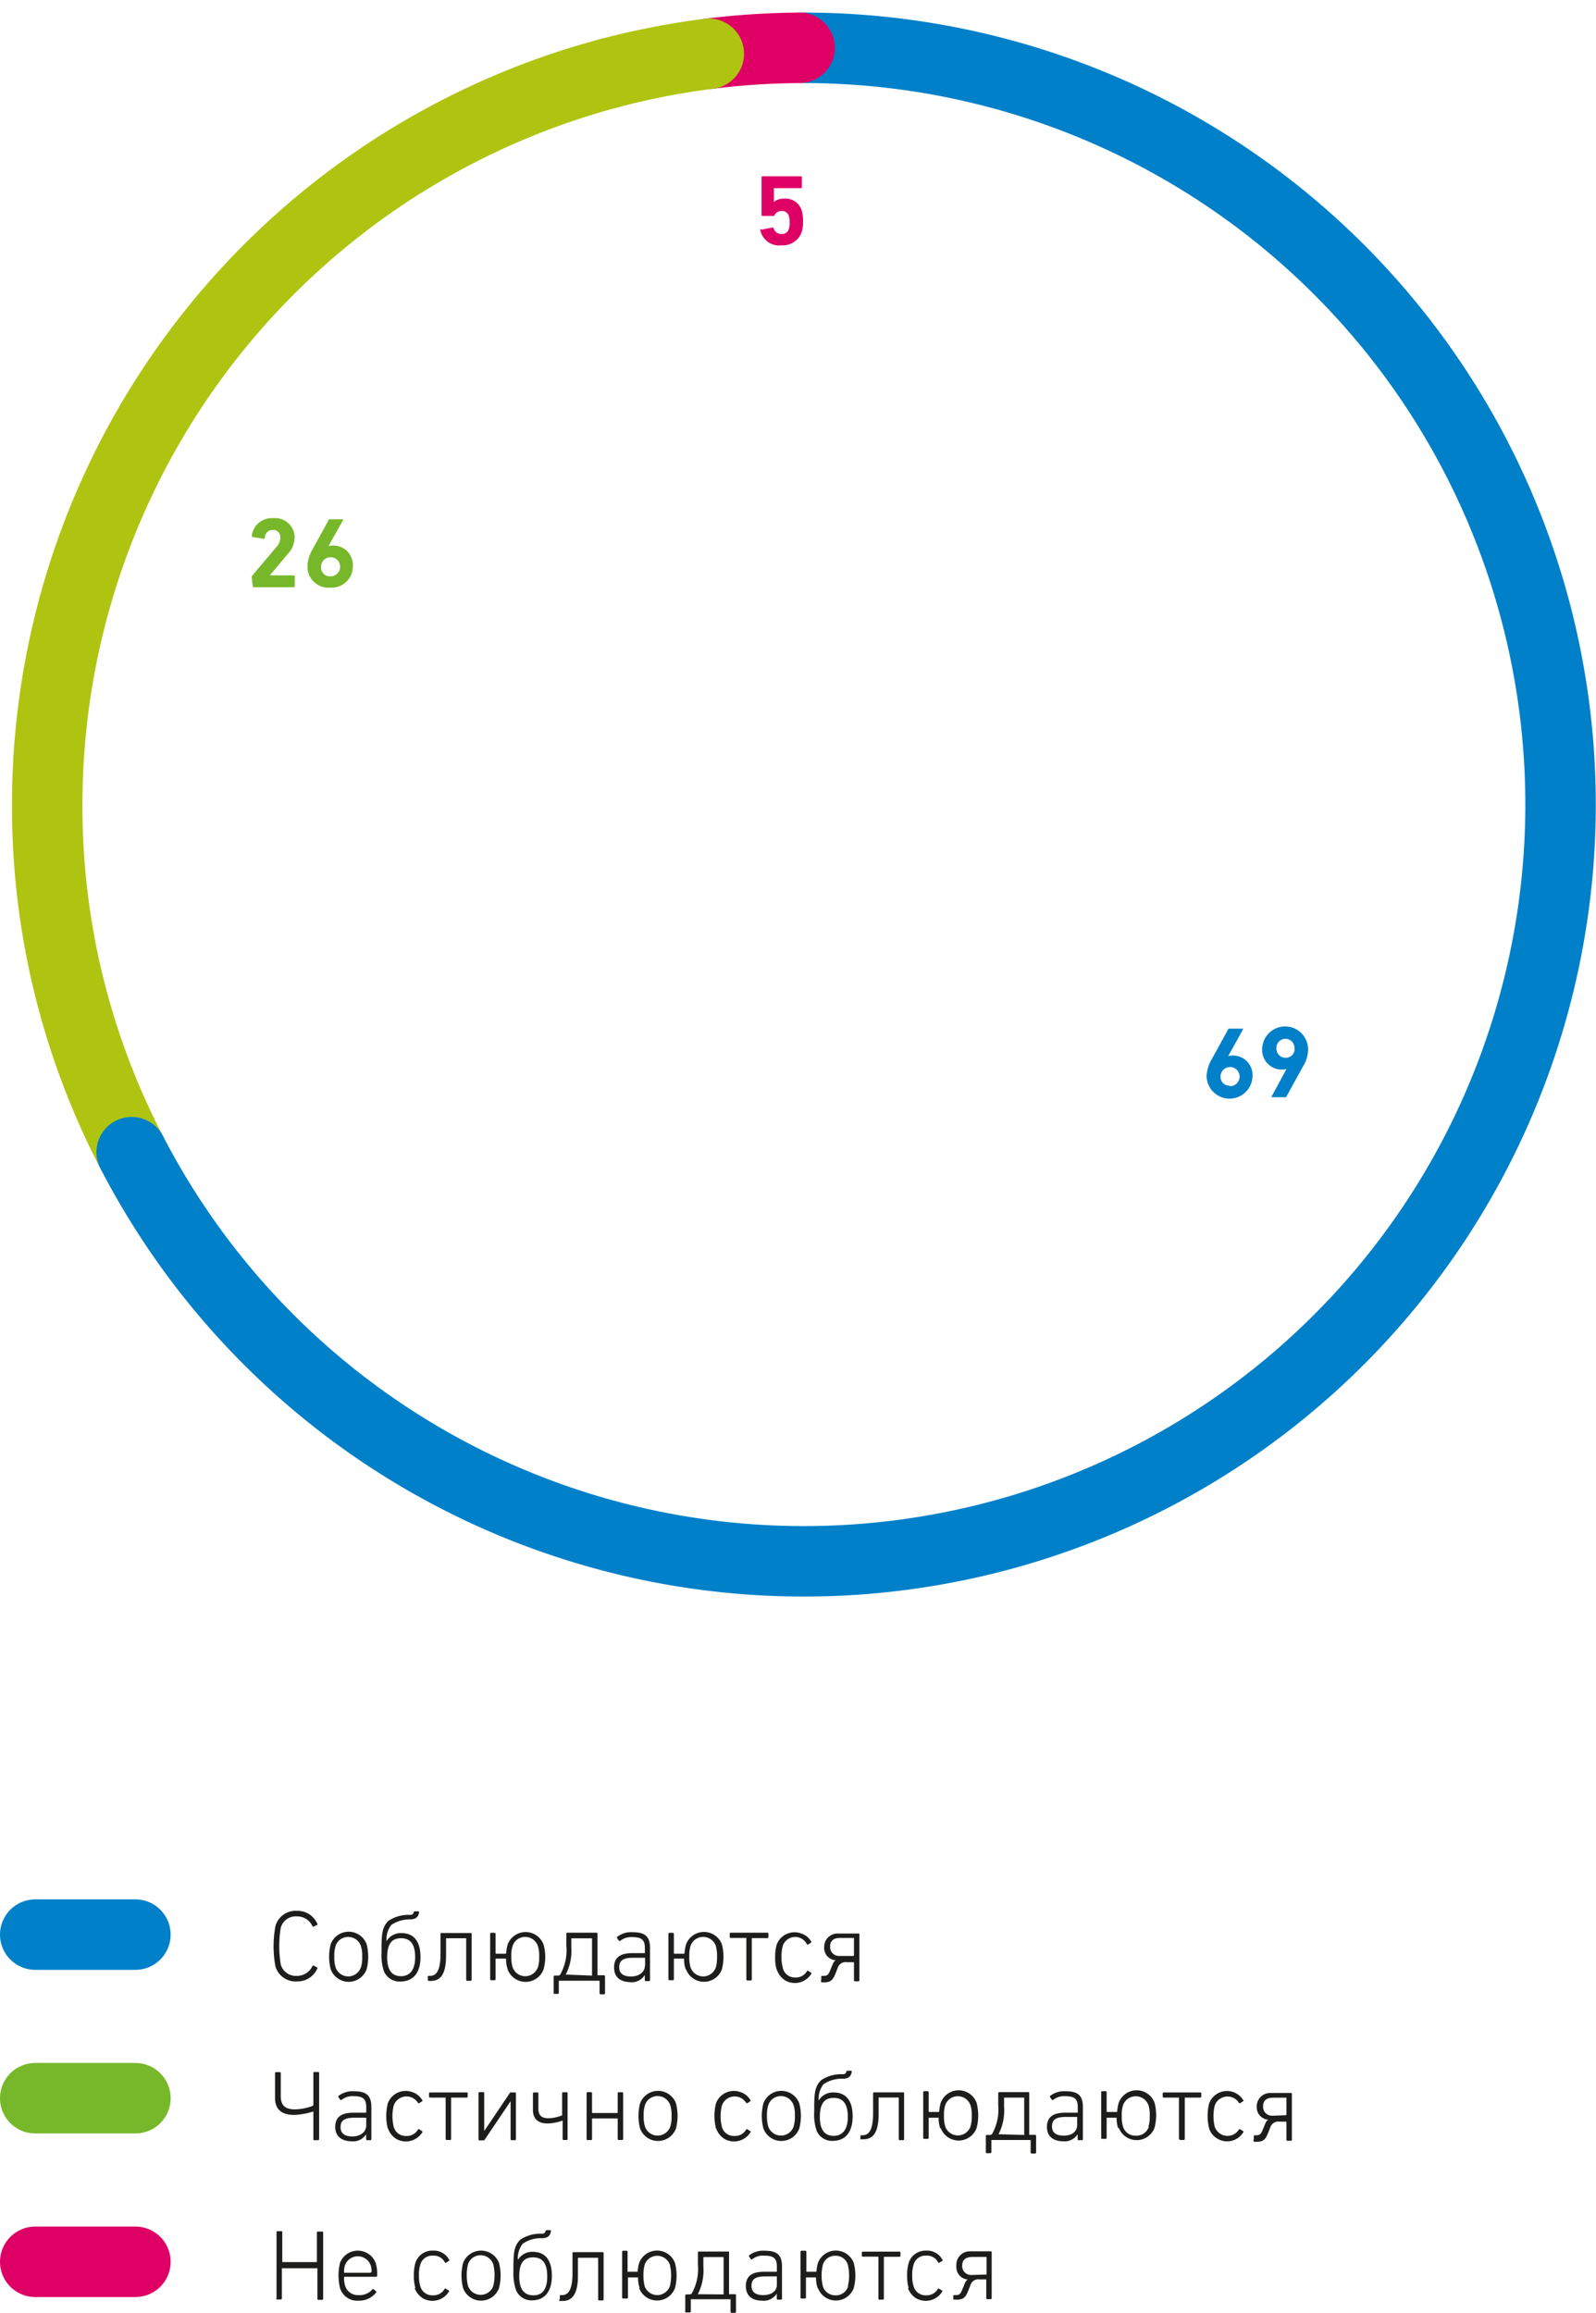 <svg xmlns="http://www.w3.org/2000/svg" viewBox="0 0 158.54 229.76"><defs><style>.cls-1{fill:#1d1d1b;}.cls-2,.cls-3,.cls-4,.cls-5,.cls-9{fill:none;}.cls-2{stroke:#0080c9;}.cls-2,.cls-3,.cls-4,.cls-5{stroke-linecap:round;stroke-width:7px;}.cls-3{stroke:#76b82a;}.cls-4{stroke:#de0065;}.cls-5{stroke:#afc410;}.cls-6{fill:#0080c9;}.cls-7{fill:#76b82a;}.cls-8{fill:#de0065;}</style></defs><title>75_1</title><g id="Слой_2" data-name="Слой 2"><g id="Слой_1-2" data-name="Слой 1"><g id="Слой_2-2" data-name="Слой 2"><g id="Слой_1-2-2" data-name="Слой 1-2"><g id="Слой_2-2-2" data-name="Слой 2-2"><g id="Layer_1" data-name="Layer 1"><path class="cls-1" d="M27.36,195.33a10.93,10.93,0,0,1,0-4,2.07,2.07,0,0,1,2.15-1.52,2.13,2.13,0,0,1,2,1.26.1.1,0,0,1,0,.13l-.33.16a.1.1,0,0,1-.13,0h0a1.66,1.66,0,0,0-1.56-1,1.54,1.54,0,0,0-1.6,1.13,11.18,11.18,0,0,0,0,3.65,1.56,1.56,0,0,0,1.6,1.13,1.69,1.69,0,0,0,1.56-1,.09.09,0,0,1,.13,0h0l.33.16a.1.1,0,0,1,0,.13,2.14,2.14,0,0,1-2,1.26A2.09,2.09,0,0,1,27.36,195.33Z"/><path class="cls-1" d="M32.85,195.61a5,5,0,0,1,0-2.48,1.9,1.9,0,0,1,3.57,0,5,5,0,0,1,0,2.48,1.9,1.9,0,0,1-3.57,0Zm3-.17a3.3,3.3,0,0,0,.13-1.08,3.15,3.15,0,0,0-.13-1.06,1.33,1.33,0,0,0-1.69-.83h0a1.29,1.29,0,0,0-.82.82,3.15,3.15,0,0,0-.13,1.06,3.3,3.3,0,0,0,.13,1.08,1.33,1.33,0,0,0,1.69.82h0a1.34,1.34,0,0,0,.82-.84Z"/><path class="cls-1" d="M38.15,195.84a4.93,4.93,0,0,1-.25-1.9c0-1.68,0-2.48.7-3.15a3.61,3.61,0,0,1,2.14-.58c.21,0,.33-.1.35-.25a.11.11,0,0,1,.11-.1h.35a.08.08,0,0,1,.08.08h0c-.06.48-.31.67-.8.72a3.29,3.29,0,0,0-1.95.54,2.29,2.29,0,0,0-.48,1.62h0a1.63,1.63,0,0,1,1.48-.8c1.25,0,1.89.85,1.89,2.37s-.68,2.44-2,2.44A1.68,1.68,0,0,1,38.15,195.84Zm3.09-1.42c0-1.42-.57-1.89-1.4-1.89s-1.38.44-1.38,1.89.61,1.88,1.38,1.88S41.24,195.79,41.24,194.42Z"/><path class="cls-1" d="M42.5,196.68v-.32a.07.07,0,0,1,.07-.09h.12c.43,0,1.07-.16,1.07-2.17v-2a.09.09,0,0,1,.09-.09h2.91a.08.08,0,0,1,.09.06h0v4.59a.11.11,0,0,1-.09.1h-.35a.1.1,0,0,1-.1-.08v0h0v-4.15h-2v1.74c0,2-.67,2.5-1.51,2.5h-.2a.12.12,0,0,1-.1-.08Z"/><path class="cls-1" d="M50.43,195.61a3.12,3.12,0,0,1-.16-1,.06.06,0,0,0-.05-.06h-.93s-.06,0-.06.05v2a.1.1,0,0,1-.08.1h-.36a.1.1,0,0,1-.1-.08v0h0v-4.54a.11.11,0,0,1,.1-.09h.34a.11.11,0,0,1,.1.09V194s0,.07.06.07h.93a.06.06,0,0,0,.06-.06h0a4.07,4.07,0,0,1,.15-.86,1.9,1.9,0,0,1,3.56,0,4.54,4.54,0,0,1,0,2.48,1.9,1.9,0,0,1-3.56,0Zm3-.17a3.3,3.3,0,0,0,.13-1.08,3.15,3.15,0,0,0-.13-1.06,1.33,1.33,0,0,0-1.69-.83h0a1.29,1.29,0,0,0-.82.82,3.15,3.15,0,0,0-.13,1.06,3.5,3.5,0,0,0,.13,1.06,1.33,1.33,0,0,0,1.69.82h0a1.33,1.33,0,0,0,.82-.82Z"/><path class="cls-1" d="M55,198v-1.67a.11.11,0,0,1,.1-.09h.34a.26.26,0,0,0,.22-.12,4.92,4.92,0,0,0,.6-2.83v-1.22a.09.09,0,0,1,.09-.09h2.9a.08.08,0,0,1,.1.07h0v4.16H60a.11.11,0,0,1,.1.09V198a.11.11,0,0,1-.09.1h-.36a.11.11,0,0,1-.09-.1v-1.25H55.51v1.21a.11.11,0,0,1-.09.1h-.37Zm3.75-1.76h.06v-3.7H56.75v.88a5.13,5.13,0,0,1-.55,2.72Z"/><path class="cls-1" d="M61,195.42c0-1,.65-1.41,1.81-1.41h1.25v-.49c0-.78-.27-1.1-1.24-1.1a1.73,1.73,0,0,0-1.2.36.12.12,0,0,1-.14,0h0l-.17-.25a.1.1,0,0,1,0-.14,2.25,2.25,0,0,1,1.52-.46c1.24,0,1.74.41,1.74,1.58v3.18a.1.1,0,0,1-.08.1h-.34a.1.1,0,0,1-.1-.08h0v-.52h0a1.53,1.53,0,0,1-1.48.7C61.62,196.85,61,196.42,61,195.42Zm3.08-.16v-.79H62.86c-1,0-1.35.31-1.35.94s.42.92,1.18.92,1.37-.42,1.37-1.07Z"/><path class="cls-1" d="M68.11,195.61a3.12,3.12,0,0,1-.16-1,.06.06,0,0,0,0-.06H67s-.06,0-.06.05v2a.1.1,0,0,1-.08.1H66.5a.1.1,0,0,1-.1-.08v0h0v-4.54a.11.11,0,0,1,.1-.09h.34a.11.11,0,0,1,.1.09V194s0,.07.06.07h.93A.06.06,0,0,0,68,194h0a4.07,4.07,0,0,1,.15-.86,1.9,1.9,0,0,1,3.56,0,5,5,0,0,1,0,2.48,1.9,1.9,0,0,1-3.56,0Zm3-.17a4,4,0,0,0,.12-1.08,3.75,3.75,0,0,0-.12-1.06,1.33,1.33,0,0,0-1.69-.83h0a1.29,1.29,0,0,0-.82.82,3.15,3.15,0,0,0-.13,1.06,3.3,3.3,0,0,0,.13,1.08,1.33,1.33,0,0,0,1.69.82h0a1.34,1.34,0,0,0,.82-.84Z"/><path class="cls-1" d="M74.14,196.65V192.5H72.59a.1.1,0,0,1-.1-.08h0v-.35a.09.09,0,0,1,.09-.09h3.66a.09.09,0,0,1,.09.09v.35a.11.11,0,0,1-.09.1H74.68v4.11a.1.1,0,0,1-.08.1h-.36A.12.12,0,0,1,74.14,196.65Z"/><path class="cls-1" d="M77.14,195.61a4,4,0,0,1-.14-1.19,4.3,4.3,0,0,1,.15-1.24,1.89,1.89,0,0,1,2.42-1.13,1.78,1.78,0,0,1,1,.79.08.08,0,0,1,0,.12h0l-.28.18a.1.1,0,0,1-.13,0h0a1.3,1.3,0,0,0-2.41.17,4.47,4.47,0,0,0,0,2.12,1.23,1.23,0,0,0,1.25,1,1.26,1.26,0,0,0,1.17-.65.09.09,0,0,1,.13,0h0l.28.18a.08.08,0,0,1,0,.12h0a1.92,1.92,0,0,1-2.6.63,2,2,0,0,1-.79-1Z"/><path class="cls-1" d="M81.58,196.68v-.32a.07.07,0,0,1,.07-.09h.14c.41,0,.5-.12.68-.56l.19-.46c.07-.18.18-.45.36-.53h0a1.23,1.23,0,0,1-1.15-1.29h0a1.33,1.33,0,0,1,1.31-1.37h2.1a.08.08,0,0,1,.09.06h0v4.59a.11.11,0,0,1-.09.1h-.35a.1.1,0,0,1-.1-.08v0h0v-1.82a0,0,0,0,0-.06,0h-.65a.81.81,0,0,0-.9.56l-.24.6c-.24.61-.48.84-1.1.84h-.21a.09.09,0,0,1-.1-.06h0a.08.08,0,0,1,0-.12Zm3.19-2.4a.06.06,0,0,0,.06-.06h0v-1.72H83.46c-.67,0-1,.29-1,.86a.88.88,0,0,0,.84.93h1.47Z"/><path class="cls-1" d="M31.13,212.48v-2.72s0,0-.08,0a6.87,6.87,0,0,1-1.8.32c-1.1,0-1.93-.4-1.93-1.71v-2.45a.09.09,0,0,1,.09-.09h.38a.08.08,0,0,1,.1.07h0v2.34c0,1.09.69,1.29,1.42,1.29a5.24,5.24,0,0,0,1.75-.35.14.14,0,0,0,.07-.11v-3.16a.07.07,0,0,1,.07-.09h.4a.08.08,0,0,1,.1.07h0v6.6a.11.11,0,0,1-.09.1h-.39a.1.1,0,0,1-.1-.1h0S31.12,212.48,31.13,212.48Z"/><path class="cls-1" d="M33.3,211.27c0-1,.65-1.41,1.81-1.41h1.21s.06,0,.06-.05v-.49c0-.78-.27-1.1-1.24-1.1a1.73,1.73,0,0,0-1.2.36.12.12,0,0,1-.14,0h0l-.17-.25a.1.1,0,0,1,0-.14,2.25,2.25,0,0,1,1.52-.46c1.24,0,1.74.41,1.74,1.58v3.18a.1.1,0,0,1-.08.1h-.34a.1.1,0,0,1-.1-.08h0V212h0a1.53,1.53,0,0,1-1.48.7C33.94,212.68,33.3,212.2,33.3,211.27Zm3.08-.16v-.75h-1.2c-1,0-1.35.31-1.35.94s.42.92,1.18.92S36.38,211.8,36.38,211.11Z"/><path class="cls-1" d="M38.52,211.42a5.2,5.2,0,0,1,0-2.48,1.89,1.89,0,0,1,2.42-1.13,1.78,1.78,0,0,1,1,.79.08.08,0,0,1,0,.12h0l-.28.18a.1.1,0,0,1-.13,0h0a1.34,1.34,0,0,0-2.42.25,4.47,4.47,0,0,0,0,2.12,1.23,1.23,0,0,0,1.25.9,1.26,1.26,0,0,0,1.17-.65.09.09,0,0,1,.13,0h0l.28.18a.08.08,0,0,1,0,.12h0a1.92,1.92,0,0,1-2.6.63,2,2,0,0,1-.79-1Z"/><path class="cls-1" d="M44.27,212.48v-4.12H42.72a.1.1,0,0,1-.1-.08h0v-.34a.09.09,0,0,1,.09-.09h3.66a.09.09,0,0,1,.09.09v.32a.11.11,0,0,1-.09.1H44.81v4.11a.1.1,0,0,1-.08.1h-.36a.1.1,0,0,1-.1-.08v0Z"/><path class="cls-1" d="M47.53,212.48v-4.57a.09.09,0,0,1,.09-.09H48a.08.08,0,0,1,.1.07h0v3.79h0l2.58-3.83a.09.09,0,0,1,.1,0h.37a.08.08,0,0,1,.1.07h0v4.57a.1.1,0,0,1-.08.1h-.35a.1.1,0,0,1-.1-.08v0h0v-3.79h0l-2.58,3.83a.15.15,0,0,1-.11.06h-.37a.11.11,0,0,1-.13-.07h0Z"/><path class="cls-1" d="M55.89,212.48v-1.82h-.06a4.64,4.64,0,0,1-1.43.27c-.87,0-1.46-.39-1.46-1.34v-1.65a.09.09,0,0,1,.09-.09h.35a.08.08,0,0,1,.1.07h0v1.55c0,.73.41.94,1,.94a3.72,3.72,0,0,0,1.36-.29m0-.07v-2.13a.09.09,0,0,1,.09-.09h.35a.08.08,0,0,1,.1.07h0v4.57a.1.1,0,0,1-.08.1H56a.09.09,0,0,1-.11-.07h0v0Z"/><path class="cls-1" d="M58.27,212.48v-4.57a.11.11,0,0,1,.1-.09h.34a.11.11,0,0,1,.1.09v1.91s0,.07.06.07H61.3a.06.06,0,0,0,.06-.06h0v-1.91a.09.09,0,0,1,.09-.09h.35a.08.08,0,0,1,.1.07h0v4.57a.1.1,0,0,1-.08.1h-.36a.1.1,0,0,1-.1-.08v0h0v-2a.06.06,0,0,0,0-.06H58.87s-.06,0-.06.05v2a.1.1,0,0,1-.08.1h-.36a.1.1,0,0,1-.1-.08v0Z"/><path class="cls-1" d="M63.58,211.42a5,5,0,0,1,0-2.48,1.9,1.9,0,0,1,3.57,0,5,5,0,0,1,0,2.48,1.9,1.9,0,0,1-3.57,0Zm3-.17a3.3,3.3,0,0,0,.13-1.08,3.15,3.15,0,0,0-.13-1.06,1.33,1.33,0,0,0-1.69-.83h0a1.29,1.29,0,0,0-.82.82,3.15,3.15,0,0,0-.13,1.06,3.3,3.3,0,0,0,.13,1.08,1.33,1.33,0,0,0,1.69.82h0a1.35,1.35,0,0,0,.82-.8Z"/><path class="cls-1" d="M71.12,211.42a5.2,5.2,0,0,1,0-2.48,1.89,1.89,0,0,1,2.42-1.13,1.78,1.78,0,0,1,1,.79.08.08,0,0,1,0,.12h0l-.28.18a.1.1,0,0,1-.13,0h0a1.34,1.34,0,0,0-2.42.25,4.47,4.47,0,0,0,0,2.12,1.23,1.23,0,0,0,1.25.9,1.26,1.26,0,0,0,1.17-.65.09.09,0,0,1,.13,0h0l.28.18a.08.08,0,0,1,0,.12h0a1.92,1.92,0,0,1-2.6.63,2,2,0,0,1-.79-1Z"/><path class="cls-1" d="M75.83,211.42a5,5,0,0,1,0-2.48,1.9,1.9,0,0,1,3.57,0,5,5,0,0,1,0,2.48,1.9,1.9,0,0,1-3.57,0Zm3-.17a3.3,3.3,0,0,0,.13-1.08,3.15,3.15,0,0,0-.13-1.06,1.33,1.33,0,0,0-1.69-.83h0a1.29,1.29,0,0,0-.82.82,3.15,3.15,0,0,0-.13,1.06,3.3,3.3,0,0,0,.13,1.08,1.33,1.33,0,0,0,1.69.82h0a1.35,1.35,0,0,0,.82-.8Z"/><path class="cls-1" d="M81.13,211.67a4.93,4.93,0,0,1-.25-1.9c0-1.68,0-2.48.7-3.15a3.61,3.61,0,0,1,2.14-.58c.21,0,.33-.1.35-.25a.11.11,0,0,1,.11-.1h.35a.08.08,0,0,1,.08.08h0c-.06.48-.31.67-.8.72a3.22,3.22,0,0,0-2,.54,2.29,2.29,0,0,0-.48,1.62h0a1.63,1.63,0,0,1,1.48-.8c1.25,0,1.89.85,1.89,2.37s-.68,2.44-2,2.44A1.65,1.65,0,0,1,81.13,211.67Zm3.09-1.39c0-1.42-.57-1.89-1.4-1.89s-1.38.44-1.38,1.89.61,1.88,1.38,1.88S84.22,211.65,84.22,210.28Z"/><path class="cls-1" d="M85.47,212.51v-.32a.07.07,0,0,1,.07-.09h.12c.43,0,1.07-.16,1.07-2.17v-2a.09.09,0,0,1,.09-.09h2.9a.08.08,0,0,1,.09.06h0v4.59a.11.11,0,0,1-.09.1h-.35a.09.09,0,0,1-.09-.09h0v-4.15h-2V210c0,2-.67,2.5-1.51,2.5h-.2A.14.14,0,0,1,85.47,212.51Z"/><path class="cls-1" d="M93.4,211.42a3.12,3.12,0,0,1-.16-1,.06.06,0,0,0,0-.06h-.93s-.06,0-.06,0v2a.1.1,0,0,1-.08.1h-.36a.1.1,0,0,1-.1-.08v0h0v-4.57a.11.11,0,0,1,.1-.09h.34a.11.11,0,0,1,.1.09v1.91s0,.07.06.07h.93a.06.06,0,0,0,.06-.06h0a4.07,4.07,0,0,1,.15-.86,1.9,1.9,0,0,1,3.56,0,5,5,0,0,1,0,2.52,1.9,1.9,0,0,1-3.56,0Zm3-.17a3.3,3.3,0,0,0,.13-1.08,3.15,3.15,0,0,0-.13-1.06,1.33,1.33,0,0,0-1.7-.81h0a1.32,1.32,0,0,0-.8.8,3.15,3.15,0,0,0-.13,1.06,3.3,3.3,0,0,0,.13,1.08,1.33,1.33,0,0,0,1.7.8h0a1.37,1.37,0,0,0,.8-.78Z"/><path class="cls-1" d="M97.93,213.83v-1.67a.09.09,0,0,1,.07-.09h.34a.26.26,0,0,0,.22-.12,4.92,4.92,0,0,0,.6-2.83v-1.21a.09.09,0,0,1,.09-.09h2.9a.08.08,0,0,1,.09.06h0v4.18h.58a.11.11,0,0,1,.1.09v1.67a.11.11,0,0,1-.09.1h-.36a.11.11,0,0,1-.09-.1v-1.25h-3.9v1.21a.11.11,0,0,1-.09.1H98A.11.11,0,0,1,97.93,213.83Zm3.75-1.76h.06v-3.71h-2v.92a5.13,5.13,0,0,1-.55,2.72Z"/><path class="cls-1" d="M104,211.27c0-1,.65-1.41,1.81-1.41H107s.06,0,.06-.05v-.49c0-.78-.26-1.1-1.23-1.1a1.73,1.73,0,0,0-1.2.36.12.12,0,0,1-.14,0h0l-.17-.25a.1.1,0,0,1,0-.14,2.25,2.25,0,0,1,1.52-.46c1.24,0,1.73.41,1.73,1.58v3.18a.1.1,0,0,1-.08.1h-.34a.1.1,0,0,1-.1-.08v0h0V212h0a1.54,1.54,0,0,1-1.47.7C104.59,212.68,104,212.2,104,211.27Zm3-.2v-.79h-1.15c-1,0-1.35.31-1.35.94s.42.92,1.18.92,1.32-.38,1.32-1.07Z"/><path class="cls-1" d="M111.08,211.42a3.12,3.12,0,0,1-.16-1,.06.06,0,0,0,0-.06h-.93s-.06,0-.06,0v2a.1.1,0,0,1-.08.1h-.36a.1.1,0,0,1-.1-.08v0h0v-4.57a.11.11,0,0,1,.1-.09h.34a.11.11,0,0,1,.1.09v1.91s0,.07.06.07h.93a.06.06,0,0,0,.06-.06h0a4.07,4.07,0,0,1,.15-.86,1.9,1.9,0,0,1,3.56,0,5,5,0,0,1,0,2.48,1.9,1.9,0,0,1-3.56,0Zm3-.17a3.3,3.3,0,0,0,.13-1.08,3.15,3.15,0,0,0-.13-1.06,1.34,1.34,0,0,0-2.52,0,3.15,3.15,0,0,0-.13,1.06,3.3,3.3,0,0,0,.13,1.08,1.25,1.25,0,0,0,1.25.89,1.28,1.28,0,0,0,1.31-.89Z"/><path class="cls-1" d="M117.11,212.48v-4.12H115.6a.1.1,0,0,1-.1-.08h0v-.34a.09.09,0,0,1,.09-.09h3.65a.09.09,0,0,1,.09.09v.32a.11.11,0,0,1-.09.1h-1.55v4.11a.1.1,0,0,1-.08.1h-.36a.1.1,0,0,1-.1-.08v0Z"/><path class="cls-1" d="M120.11,211.42a5.2,5.2,0,0,1,0-2.48,1.89,1.89,0,0,1,3.38-.34.07.07,0,0,1,0,.12h0l-.28.18a.1.1,0,0,1-.13,0h0a1.33,1.33,0,0,0-1.84-.45,1.24,1.24,0,0,0-.57.7,4.47,4.47,0,0,0,0,2.12,1.35,1.35,0,0,0,1.71.82h0a1.41,1.41,0,0,0,.7-.57.09.09,0,0,1,.13,0h0l.28.18a.07.07,0,0,1,0,.12h0a1.87,1.87,0,0,1-2.57.61,1.81,1.81,0,0,1-.81-1Z"/><path class="cls-1" d="M124.55,212.51v-.32a.07.07,0,0,1,.07-.09h.14c.41,0,.5-.12.68-.56l.19-.46c.07-.18.18-.45.36-.53h0a1.22,1.22,0,0,1-1.15-1.28h0a1.33,1.33,0,0,1,1.31-1.37h2.09a.08.08,0,0,1,.09.06h0v4.59a.11.11,0,0,1-.09.1h-.35a.1.1,0,0,1-.1-.08v0h0v-1.82h-.71a.81.81,0,0,0-.89.56l-.24.6c-.24.61-.48.84-1.1.84h-.21a.11.11,0,0,1-.12-.1.08.08,0,0,1,0-.09Zm3.18-2.4a.06.06,0,0,0,.06-.06h0v-1.68h-1.32c-.67,0-1,.29-1,.86a.88.88,0,0,0,.84.93h.16Z"/><path class="cls-1" d="M27.47,228.32v-6.59a.08.08,0,0,1,.08-.1h.39a.08.08,0,0,1,.1.07h0v3h3.44v-2.93a.08.08,0,0,1,.08-.1H32a.08.08,0,0,1,.1.07h0v6.61a.1.1,0,0,1-.08.1h-.39a.1.1,0,0,1-.1-.08h0v-3.06H28v3a.1.1,0,0,1-.08.1h-.39a.1.1,0,0,1-.1-.08h0Z"/><path class="cls-1" d="M33.77,227.26a5.42,5.42,0,0,1,0-2.47,1.89,1.89,0,0,1,2.45-1.1,1.87,1.87,0,0,1,1.1,1.1,3.63,3.63,0,0,1,.14,1.27.1.1,0,0,1-.08.1H34.24a.05.05,0,0,0-.06.05v0a2.69,2.69,0,0,0,.1.84,1.33,1.33,0,0,0,1.35.93,1.67,1.67,0,0,0,1.37-.58.09.09,0,0,1,.13,0h0l.23.21a.08.08,0,0,1,0,.12h0a2.14,2.14,0,0,1-1.74.8A1.78,1.78,0,0,1,33.77,227.26Zm3.08-1.56h.06a2,2,0,0,0-.09-.69,1.36,1.36,0,0,0-2.55,0,2,2,0,0,0-.09.69v.06h2.63Z"/><path class="cls-1" d="M41.26,227.28a4.39,4.39,0,0,1-.15-1.24,4.33,4.33,0,0,1,.15-1.25A1.75,1.75,0,0,1,43,223.56a1.73,1.73,0,0,1,1.61.89.08.08,0,0,1,0,.12h0l-.28.18a.1.1,0,0,1-.13,0h0a1.22,1.22,0,0,0-1.2-.69,1.21,1.21,0,0,0-1.25.9,3.18,3.18,0,0,0-.13,1.07,3.21,3.21,0,0,0,.13,1.06A1.23,1.23,0,0,0,43,228a1.26,1.26,0,0,0,1.17-.65.09.09,0,0,1,.13,0h0l.28.18a.07.07,0,0,1,0,.12h0a1.92,1.92,0,0,1-2.6.63,2,2,0,0,1-.79-1Z"/><path class="cls-1" d="M46,227.28a5,5,0,0,1,0-2.49,1.91,1.91,0,0,1,3.57,0,5,5,0,0,1,0,2.49,1.9,1.9,0,0,1-3.57,0Zm3-.21a4.6,4.6,0,0,0,0-2.15,1.33,1.33,0,0,0-1.69-.83h0a1.29,1.29,0,0,0-.82.82,4.6,4.6,0,0,0,0,2.15,1.33,1.33,0,0,0,1.69.82h0A1.33,1.33,0,0,0,49,227.07Z"/><path class="cls-1" d="M51.27,227.51A5.19,5.19,0,0,1,51,225.6c0-1.67,0-2.47.7-3.14a3.61,3.61,0,0,1,2.14-.58c.21,0,.33-.1.35-.25a.11.11,0,0,1,.11-.1h.35a.08.08,0,0,1,.08.08h0c-.06.48-.31.67-.8.72a3.22,3.22,0,0,0-2,.54,2.27,2.27,0,0,0-.48,1.61h0a1.63,1.63,0,0,1,1.48-.8c1.25,0,1.89.85,1.89,2.38s-.68,2.44-2,2.44A1.65,1.65,0,0,1,51.27,227.51Zm3.09-1.39c0-1.43-.57-1.89-1.4-1.89s-1.38.43-1.38,1.88S52.19,228,53,228,54.36,227.49,54.36,226.12Z"/><path class="cls-1" d="M55.61,228.35v-.28a.07.07,0,0,1,.07-.09h.12c.43,0,1.07-.16,1.07-2.18v-2a.09.09,0,0,1,.09-.09h2.91a.08.08,0,0,1,.09.06h0v4.64a.11.11,0,0,1-.09.1h-.35a.1.1,0,0,1-.1-.08v0h0v-4.09s0-.07-.06-.07H57.47a.05.05,0,0,0-.06.05v1.74c0,1.95-.67,2.5-1.51,2.5h-.2a.1.1,0,0,1-.12,0,.08.08,0,0,1,0-.12Z"/><path class="cls-1" d="M63.54,227.28a3.12,3.12,0,0,1-.16-1v-.06h-1v2a.1.1,0,0,1-.08.1H61.9a.1.1,0,0,1-.1-.08v0h0v-4.58a.11.11,0,0,1,.1-.09h.34a.11.11,0,0,1,.1.09v2h1a4.17,4.17,0,0,1,.15-.87,1.9,1.9,0,0,1,3.56,0,5,5,0,0,1,0,2.49,1.9,1.9,0,0,1-3.56,0Zm3-.17a4.6,4.6,0,0,0,0-2.15,1.33,1.33,0,0,0-1.7-.81h0a1.32,1.32,0,0,0-.8.8,4.6,4.6,0,0,0,0,2.15,1.33,1.33,0,0,0,1.7.8h0A1.37,1.37,0,0,0,66.54,227.11Z"/><path class="cls-1" d="M68.07,229.67V228a.11.11,0,0,1,.1-.09h.34a.26.26,0,0,0,.22-.12,5,5,0,0,0,.6-2.84v-1.21a.09.09,0,0,1,.09-.09h2.9a.08.08,0,0,1,.1.07h0v4.17H73a.1.1,0,0,1,.11.08h0v1.67a.11.11,0,0,1-.09.1h-.36a.11.11,0,0,1-.09-.1v-1.25H68.62v1.21a.11.11,0,0,1-.09.1h-.37A.13.13,0,0,1,68.07,229.67Zm3.75-1.76h.06v-3.64s0-.07-.06-.07H69.93a.05.05,0,0,0-.06.05v.91a5.18,5.18,0,0,1-.55,2.73Z"/><path class="cls-1" d="M74.09,227.07c0-1,.65-1.41,1.81-1.41h1.27v-.51c0-.78-.27-1.09-1.24-1.09a1.72,1.72,0,0,0-1.2.35.12.12,0,0,1-.14,0h0l-.17-.25a.09.09,0,0,1,0-.13h0a2.25,2.25,0,0,1,1.52-.46c1.24,0,1.74.4,1.74,1.57v3.19a.1.1,0,0,1-.08.1h-.34a.1.1,0,0,1-.1-.08h0v-.52h0a1.53,1.53,0,0,1-1.48.7C74.73,228.52,74.09,228.07,74.09,227.07Zm3.08-.16v-.79H76c-1,0-1.35.31-1.35.94s.42.92,1.18.92,1.34-.38,1.34-1Z"/><path class="cls-1" d="M81.22,227.28a3.12,3.12,0,0,1-.16-1v-.06h-1v2a.1.1,0,0,1-.08.1h-.36a.1.1,0,0,1-.1-.08v0h0v-4.58a.11.11,0,0,1,.1-.09H80a.11.11,0,0,1,.1.09v2h1a4.17,4.17,0,0,1,.15-.87,1.9,1.9,0,0,1,3.56,0,5,5,0,0,1,0,2.49,1.9,1.9,0,0,1-3.56,0Zm3-.17a4.6,4.6,0,0,0,0-2.15,1.25,1.25,0,0,0-1.22-.89,1.26,1.26,0,0,0-1.26.89,4.6,4.6,0,0,0,0,2.15A1.28,1.28,0,0,0,83,228a1.26,1.26,0,0,0,1.26-.93Z"/><path class="cls-1" d="M87.26,228.32v-4.09s0-.07-.06-.07H85.71a.1.1,0,0,1-.1-.08h0v-.33a.11.11,0,0,1,.1-.09h3.65a.09.09,0,0,1,.09.09v.33a.09.09,0,0,1-.09.09h-1.5a.05.05,0,0,0-.06.05v4.11a.1.1,0,0,1-.08.1h-.36a.1.1,0,0,1-.1-.08v0Z"/><path class="cls-1" d="M90.26,227.28a4.39,4.39,0,0,1-.15-1.24,4.33,4.33,0,0,1,.15-1.25A1.75,1.75,0,0,1,92,223.56a1.73,1.73,0,0,1,1.61.89.07.07,0,0,1,0,.12h0l-.28.18a.1.1,0,0,1-.13,0h0a1.22,1.22,0,0,0-1.2-.69,1.21,1.21,0,0,0-1.25.9,3.18,3.18,0,0,0-.13,1.07,3.21,3.21,0,0,0,.13,1.06A1.23,1.23,0,0,0,92,228a1.26,1.26,0,0,0,1.17-.65.09.09,0,0,1,.13,0h0l.28.18a.07.07,0,0,1,0,.12h0a1.92,1.92,0,0,1-2.6.63,2,2,0,0,1-.79-1Z"/><path class="cls-1" d="M94.7,228.35v-.28a.07.07,0,0,1,.07-.09h.14c.41,0,.5-.12.68-.56l.19-.46c.07-.18.18-.45.36-.53h0A1.23,1.23,0,0,1,95,225.14h0V225a1.33,1.33,0,0,1,1.31-1.37h2.1a.08.08,0,0,1,.1.07h0v4.58a.1.1,0,0,1-.08.1h-.36a.1.1,0,0,1-.1-.08v0h0v-1.88h-.67a.8.8,0,0,0-.9.57l-.24.6c-.24.61-.48.84-1.1.84H94.8a.1.1,0,0,1-.1-.08Zm3.19-2.41H98v-1.75H96.58c-.67,0-1,.3-1,.86a.88.88,0,0,0,.84.93h.16Z"/><line class="cls-2" x1="3.5" y1="192.17" x2="13.45" y2="192.17"/><line class="cls-3" x1="3.5" y1="208.42" x2="13.45" y2="208.42"/><line class="cls-4" x1="3.5" y1="224.67" x2="13.45" y2="224.67"/></g></g></g></g><g id="Слой_2-3" data-name="Слой 2"><g id="Слой_1-2-3" data-name="Слой 1-2"><path class="cls-4" d="M79.85,4.75a76.56,76.56,0,0,0-9.44.59"/><path class="cls-5" d="M60.59,7.25A75.21,75.21,0,0,0,4.69,79.91a74.37,74.37,0,0,0,8.39,34.54"/><path class="cls-2" d="M13.08,114.45A75.17,75.17,0,1,0,79.85,4.75"/><path class="cls-6" d="M120.35,105.25l1.65-3c0-.06,0-.07.12-.07h1.27c.08,0,.1,0,.07.1L122,104.91h0a1.52,1.52,0,0,1,.42-.06,1.93,1.93,0,0,1,2,1.86.33.33,0,0,1,0,.14,2.28,2.28,0,0,1-4.56,0A3.62,3.62,0,0,1,120.35,105.25Zm1.78,2.64a.95.95,0,1,0-.89-1s0,0,0,.06a.87.87,0,0,0,.85.89h0Z"/><path class="cls-6" d="M127.8,106.18h0a1,1,0,0,1-.42.06,1.93,1.93,0,0,1-2-1.85v-.15a2.28,2.28,0,0,1,4.56,0,3.21,3.21,0,0,1-.5,1.68l-1.65,3c0,.06,0,.07-.12.07H126.4c-.08,0-.1,0-.07-.1Zm.79-2.06a.9.9,0,1,0-1.79.1.89.89,0,0,0,.89.85.87.87,0,0,0,.91-.83A.49.49,0,0,0,128.59,104.12Z"/><path class="cls-7" d="M25,57.33a.24.24,0,0,1,.05-.14l2.39-2.84a1.32,1.32,0,0,0,.4-.94.7.7,0,0,0-.63-.77h-.11c-.46,0-.74.28-.8.8,0,.06,0,.09-.11.08l-1.1-.18a.1.1,0,0,1-.08-.11h0a2,2,0,0,1,2.14-1.76,1.94,1.94,0,0,1,2.11,1.72,1.61,1.61,0,0,1,0,.22A2.33,2.33,0,0,1,28.61,55L26.8,57.15h2.38a.09.09,0,0,1,.1.08s0,0,0,0v1a.08.08,0,0,1-.07.1h-4a.1.1,0,0,1-.1-.08v0Z"/><path class="cls-7" d="M31,54.65l1.65-3c0-.06,0-.07.12-.07H34c.08,0,.1,0,.07.1l-1.44,2.57h0a1.52,1.52,0,0,1,.42-.06,1.93,1.93,0,0,1,2,1.86.33.33,0,0,1,0,.14,2.11,2.11,0,0,1-2,2.18h-.24a2.1,2.1,0,0,1-2.27-1.91c0-.07,0-.15,0-.23A3.5,3.5,0,0,1,31,54.65Zm1.78,2.6a.95.95,0,1,0-.89-1s0,0,0,.06a.88.88,0,0,0,.8.94Z"/><path class="cls-8" d="M75.65,22.81l1.08-.21a.1.1,0,0,1,.12.08h0a.78.78,0,0,0,.79.56.67.67,0,0,0,.71-.48,1.62,1.62,0,0,0,.08-.66,1.71,1.71,0,0,0-.08-.67.68.68,0,0,0-.71-.47.76.76,0,0,0-.69.39c0,.07-.06.1-.13.1H75.75a.1.1,0,0,1-.1-.08V17.61a.1.1,0,0,1,.08-.1h3.82a.09.09,0,0,1,.1.08s0,0,0,0v1a.08.08,0,0,1-.07.1H76.94a.06.06,0,0,0-.06,0v1.36h0a1.57,1.57,0,0,1,1-.32,1.68,1.68,0,0,1,1.75,1.15,3.52,3.52,0,0,1,.14,1.16,3.16,3.16,0,0,1-.15,1.06,2,2,0,0,1-2,1.27,1.9,1.9,0,0,1-2.09-1.5.09.09,0,0,1,0-.12Z"/><path class="cls-5" d="M70.41,5.34a76.36,76.36,0,0,0-9.82,1.91"/><path class="cls-8" d="M79.43,8.25a3.5,3.5,0,1,0-3.5-3.5,3.49,3.49,0,0,0,3.5,3.5"/></g></g><rect class="cls-9" x="0.43" width="158.11" height="229.75"/></g></g></svg>